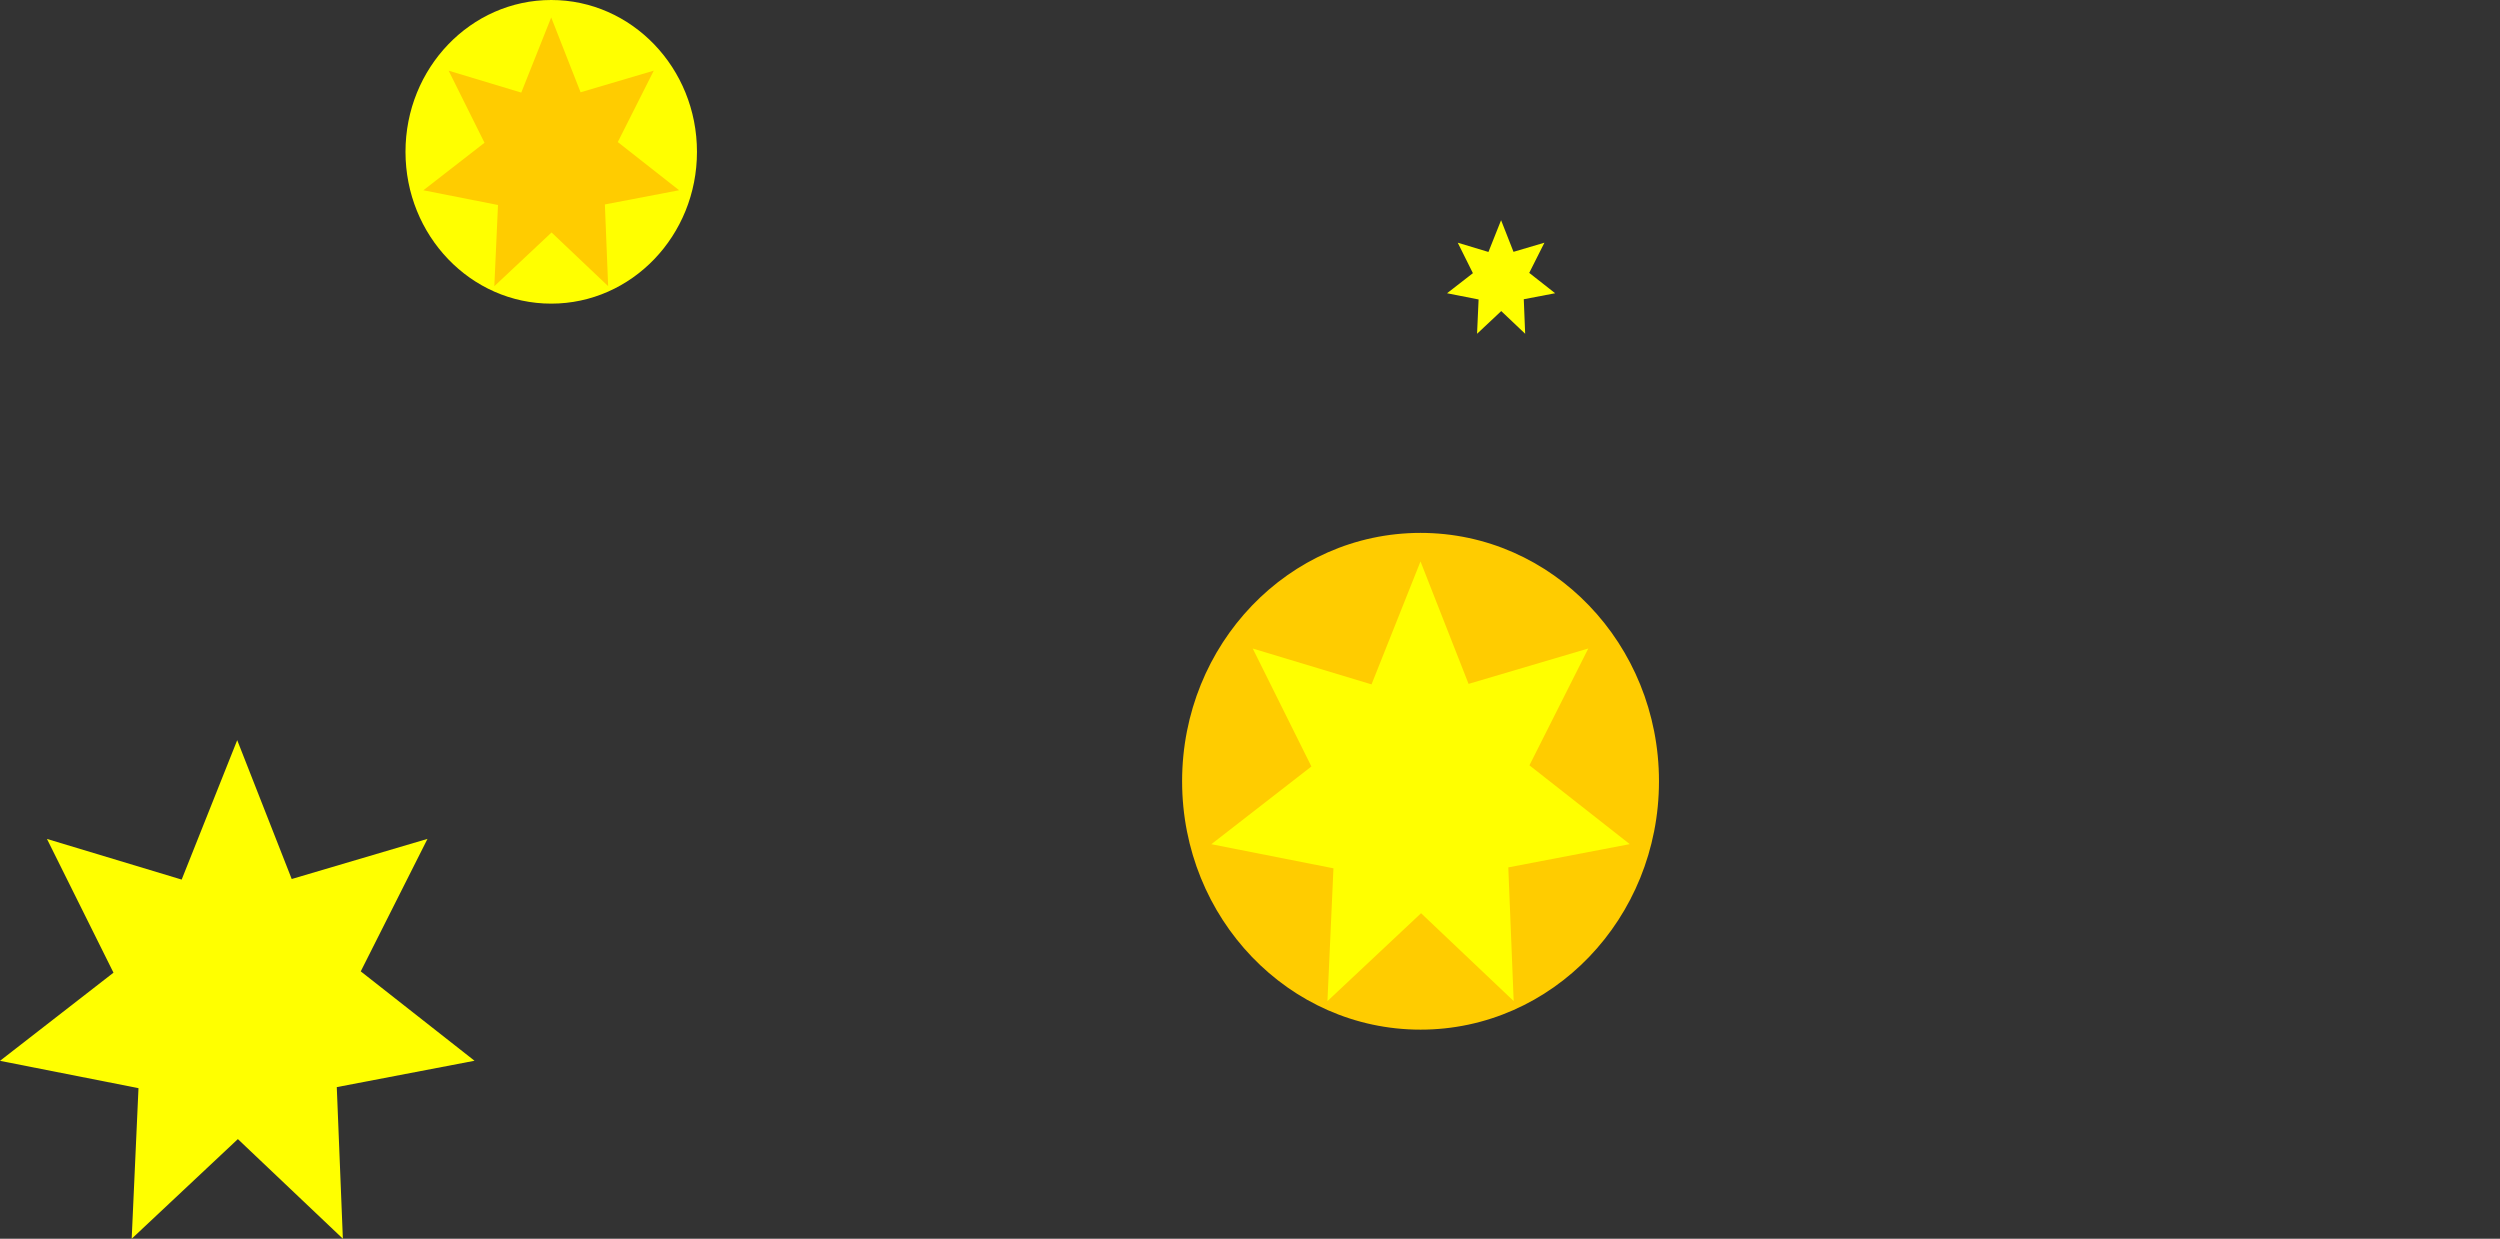 <svg width="1556" height="771" viewBox="0 0 1556 771" fill="none" xmlns="http://www.w3.org/2000/svg">
<rect x="0" y="0" width="1556" height="771" fill="#333333" stroke="none"/>
<path fill-rule="evenodd" clip-rule="evenodd" d="M147.643 460.676L181.56 547.096L266.073 522.113L224.532 604.581L295.34 660.211L209.611 676.622L213.404 770.976L148.049 708.973L81.959 771L86.195 677.267L0 660.259L70.633 605.394L29.229 522.153L113.069 547.454L147.643 460.676Z" fill="#FFFF00"/>
<path d="M343.086 188.98C393.183 188.98 433.794 146.675 433.794 94.49C433.794 42.304 393.183 0 343.086 0C292.99 0 252.379 42.304 252.379 94.49C252.379 146.675 292.99 188.98 343.086 188.98Z" fill="#FFFF00"/>
<path fill-rule="evenodd" clip-rule="evenodd" d="M343.069 10.857L361.354 57.437L406.903 43.974L384.511 88.419L422.672 118.404L376.473 127.247L378.515 178.105L343.29 144.685L307.668 178.121L309.955 127.597L263.496 118.428L301.558 88.857L279.242 43.998L324.439 57.636L343.069 10.857Z" fill="#FFCC00"/>
<mask id="mask0_3833_8816" style="mask-type:luminance" maskUnits="userSpaceOnUse" x="87" y="92" width="1469" height="590">
<path d="M87.672 92.17H1556V681.686H87.672V92.17Z" fill="white"/>
</mask>
<g mask="url(#mask0_3833_8816)">
<path d="M884.146 640.851C966.106 640.851 1032.55 571.639 1032.55 486.262C1032.55 400.885 966.106 331.674 884.146 331.674C802.187 331.674 735.746 400.885 735.746 486.262C735.746 571.639 802.187 640.851 884.146 640.851Z" fill="#FFCC00"/>
<path fill-rule="evenodd" clip-rule="evenodd" d="M884.118 349.439L914.035 425.646L988.552 403.619L951.921 476.337L1014.36 525.386L938.767 539.861L942.116 623.062L884.477 568.389L826.203 623.086L829.942 540.435L753.934 525.434L816.215 477.054L779.706 403.651L853.642 425.965L884.118 349.439Z" fill="#FFFF00"/>
</g>
<mask id="mask1_3833_8816" style="mask-type:luminance" maskUnits="userSpaceOnUse" x="87" y="92" width="1469" height="590">
<path d="M87.672 92.17H1556V681.686H87.672V92.17Z" fill="white"/>
</mask>
<g mask="url(#mask1_3833_8816)">
<path fill-rule="evenodd" clip-rule="evenodd" d="M934.274 137.055L942.006 156.74L961.255 151.052L951.795 169.837L967.924 182.511L948.399 186.247L949.264 207.741L934.374 193.616L919.316 207.749L920.279 186.391L900.641 182.519L916.731 170.02L907.302 151.06L926.405 156.819L934.274 137.055Z" fill="#FFFF00"/>
</g>
</svg>

